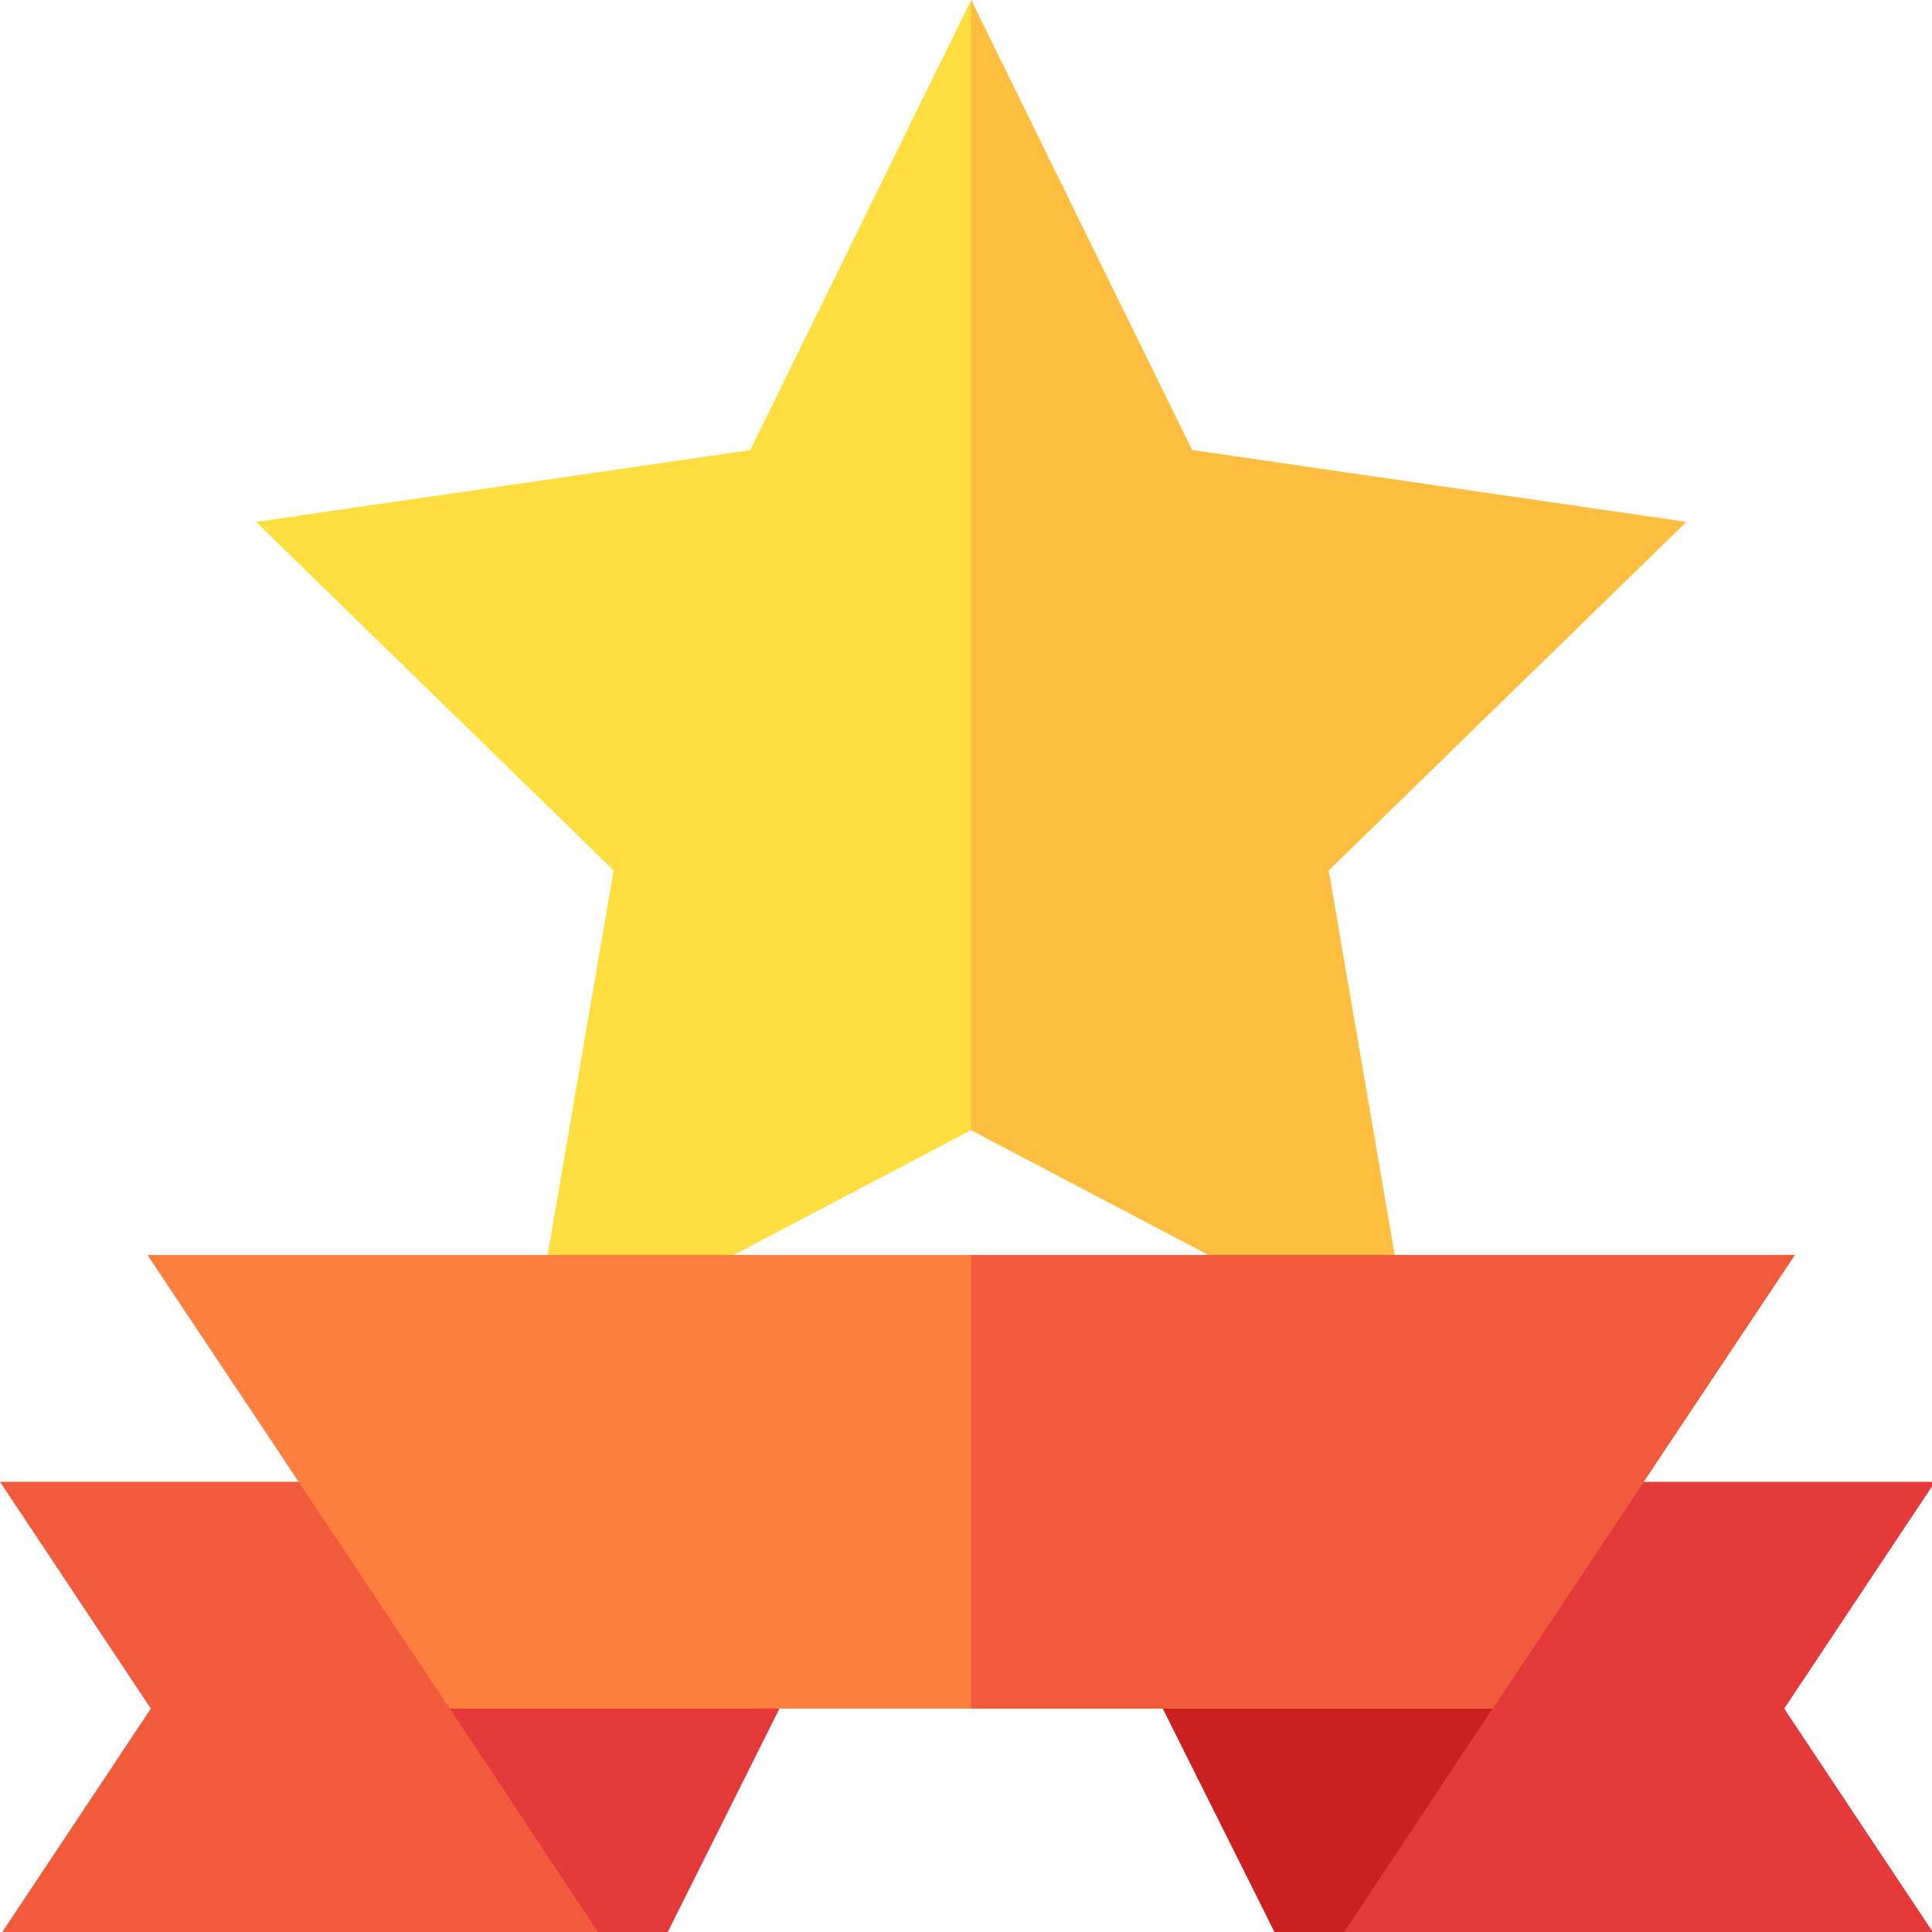 <?xml version="1.0" encoding="UTF-8" standalone="no"?>
<!-- Created with Inkscape (http://www.inkscape.org/) -->

<svg
   xmlns:dc="http://purl.org/dc/elements/1.1/"
   xmlns:cc="http://creativecommons.org/ns#"
   xmlns:rdf="http://www.w3.org/1999/02/22-rdf-syntax-ns#"
   xmlns:svg="http://www.w3.org/2000/svg"
   xmlns="http://www.w3.org/2000/svg"
   xmlns:sodipodi="http://sodipodi.sourceforge.net/DTD/sodipodi-0.dtd"
   xmlns:inkscape="http://www.inkscape.org/namespaces/inkscape"
   width="135.44mm"
   height="135.467mm"
   viewBox="0 0 135.44 135.467"
   version="1.1"
   id="svg4014"
   inkscape:version="0.92.4 (5da689c313, 2019-01-14)"
   sodipodi:docname="etoile_sur_podium.svg">
  <defs
     id="defs4008" />
  <sodipodi:namedview
     id="base"
     pagecolor="#ffffff"
     bordercolor="#666666"
     borderopacity="1.0"
     inkscape:pageopacity="0.0"
     inkscape:pageshadow="2"
     inkscape:zoom="0.35"
     inkscape:cx="255.95001"
     inkscape:cy="256"
     inkscape:document-units="mm"
     inkscape:current-layer="layer1"
     showgrid="false"
     fit-margin-top="0"
     fit-margin-left="0"
     fit-margin-right="0"
     fit-margin-bottom="0"
     inkscape:window-width="1920"
     inkscape:window-height="1017"
     inkscape:window-x="-8"
     inkscape:window-y="-8"
     inkscape:window-maximized="1" />
  <g
     inkscape:label="Layer 1"
     inkscape:groupmode="layer"
     id="layer1"
     transform="translate(145.583,-81.1)">
    <g
       id="g2394"
       transform="matrix(0.265,0,0,0.265,-145.596,81.1)">
      <g
         id="g2368">
        <g
           id="g2366">
          <path
             id="path2364"
             d="M 373.859,360.433 256.95,298.968 140.04,360.433 162.379,230.267 67.779,138.07 198.502,119.071 256.95,0 l 58.447,119.07 130.723,18.999 -94.6,92.197 z"
             inkscape:connector-curvature="0"
             style="fill:#ffdf40" />
        </g>
      </g>
      <path
         id="path2370"
         d="M 373.859,360.433 351.52,230.267 446.119,138.069 315.397,119.07 256.95,0 v 298.968 z"
         inkscape:connector-curvature="0"
         style="fill:#ffbe40" />
      <g
         id="g2374">
        <path
           id="path2372"
           d="M 511.95,392 H 398.849 L 355.05,512 h 156.9 l -39.901,-60 z"
           inkscape:connector-curvature="0"
           style="fill:#e63a3a" />
      </g>
      <g
         id="g2378">
        <path
           id="path2376"
           d="M 115.05,392 H 0.05 L 39.951,452 0.05,512 h 158.799 z"
           inkscape:connector-curvature="0"
           style="fill:#f25a3c" />
      </g>
      <g
         id="g2382">
        <path
           id="path2380"
           d="m 292.65,422 45,90 h 17.401 l 39.804,-60.007 z"
           inkscape:connector-curvature="0"
           style="fill:#cc1f1f" />
      </g>
      <g
         id="g2386">
        <path
           id="path2384"
           d="M 119.045,451.993 158.849,512 h 17.401 l 45,-90 z"
           inkscape:connector-curvature="0"
           style="fill:#e63a3a" />
      </g>
      <g
         id="g2390">
        <path
           id="path2388"
           d="M 394.865,452 H 119.035 L 39.055,332 h 435.791 z"
           inkscape:connector-curvature="0"
           style="fill:#ff7f40" />
      </g>
      <path
         id="path2392"
         d="m 256.95,452 h 137.915 l 79.98,-120 H 256.95 Z"
         inkscape:connector-curvature="0"
         style="fill:#f25a3c" />
    </g>
  </g>
</svg>
